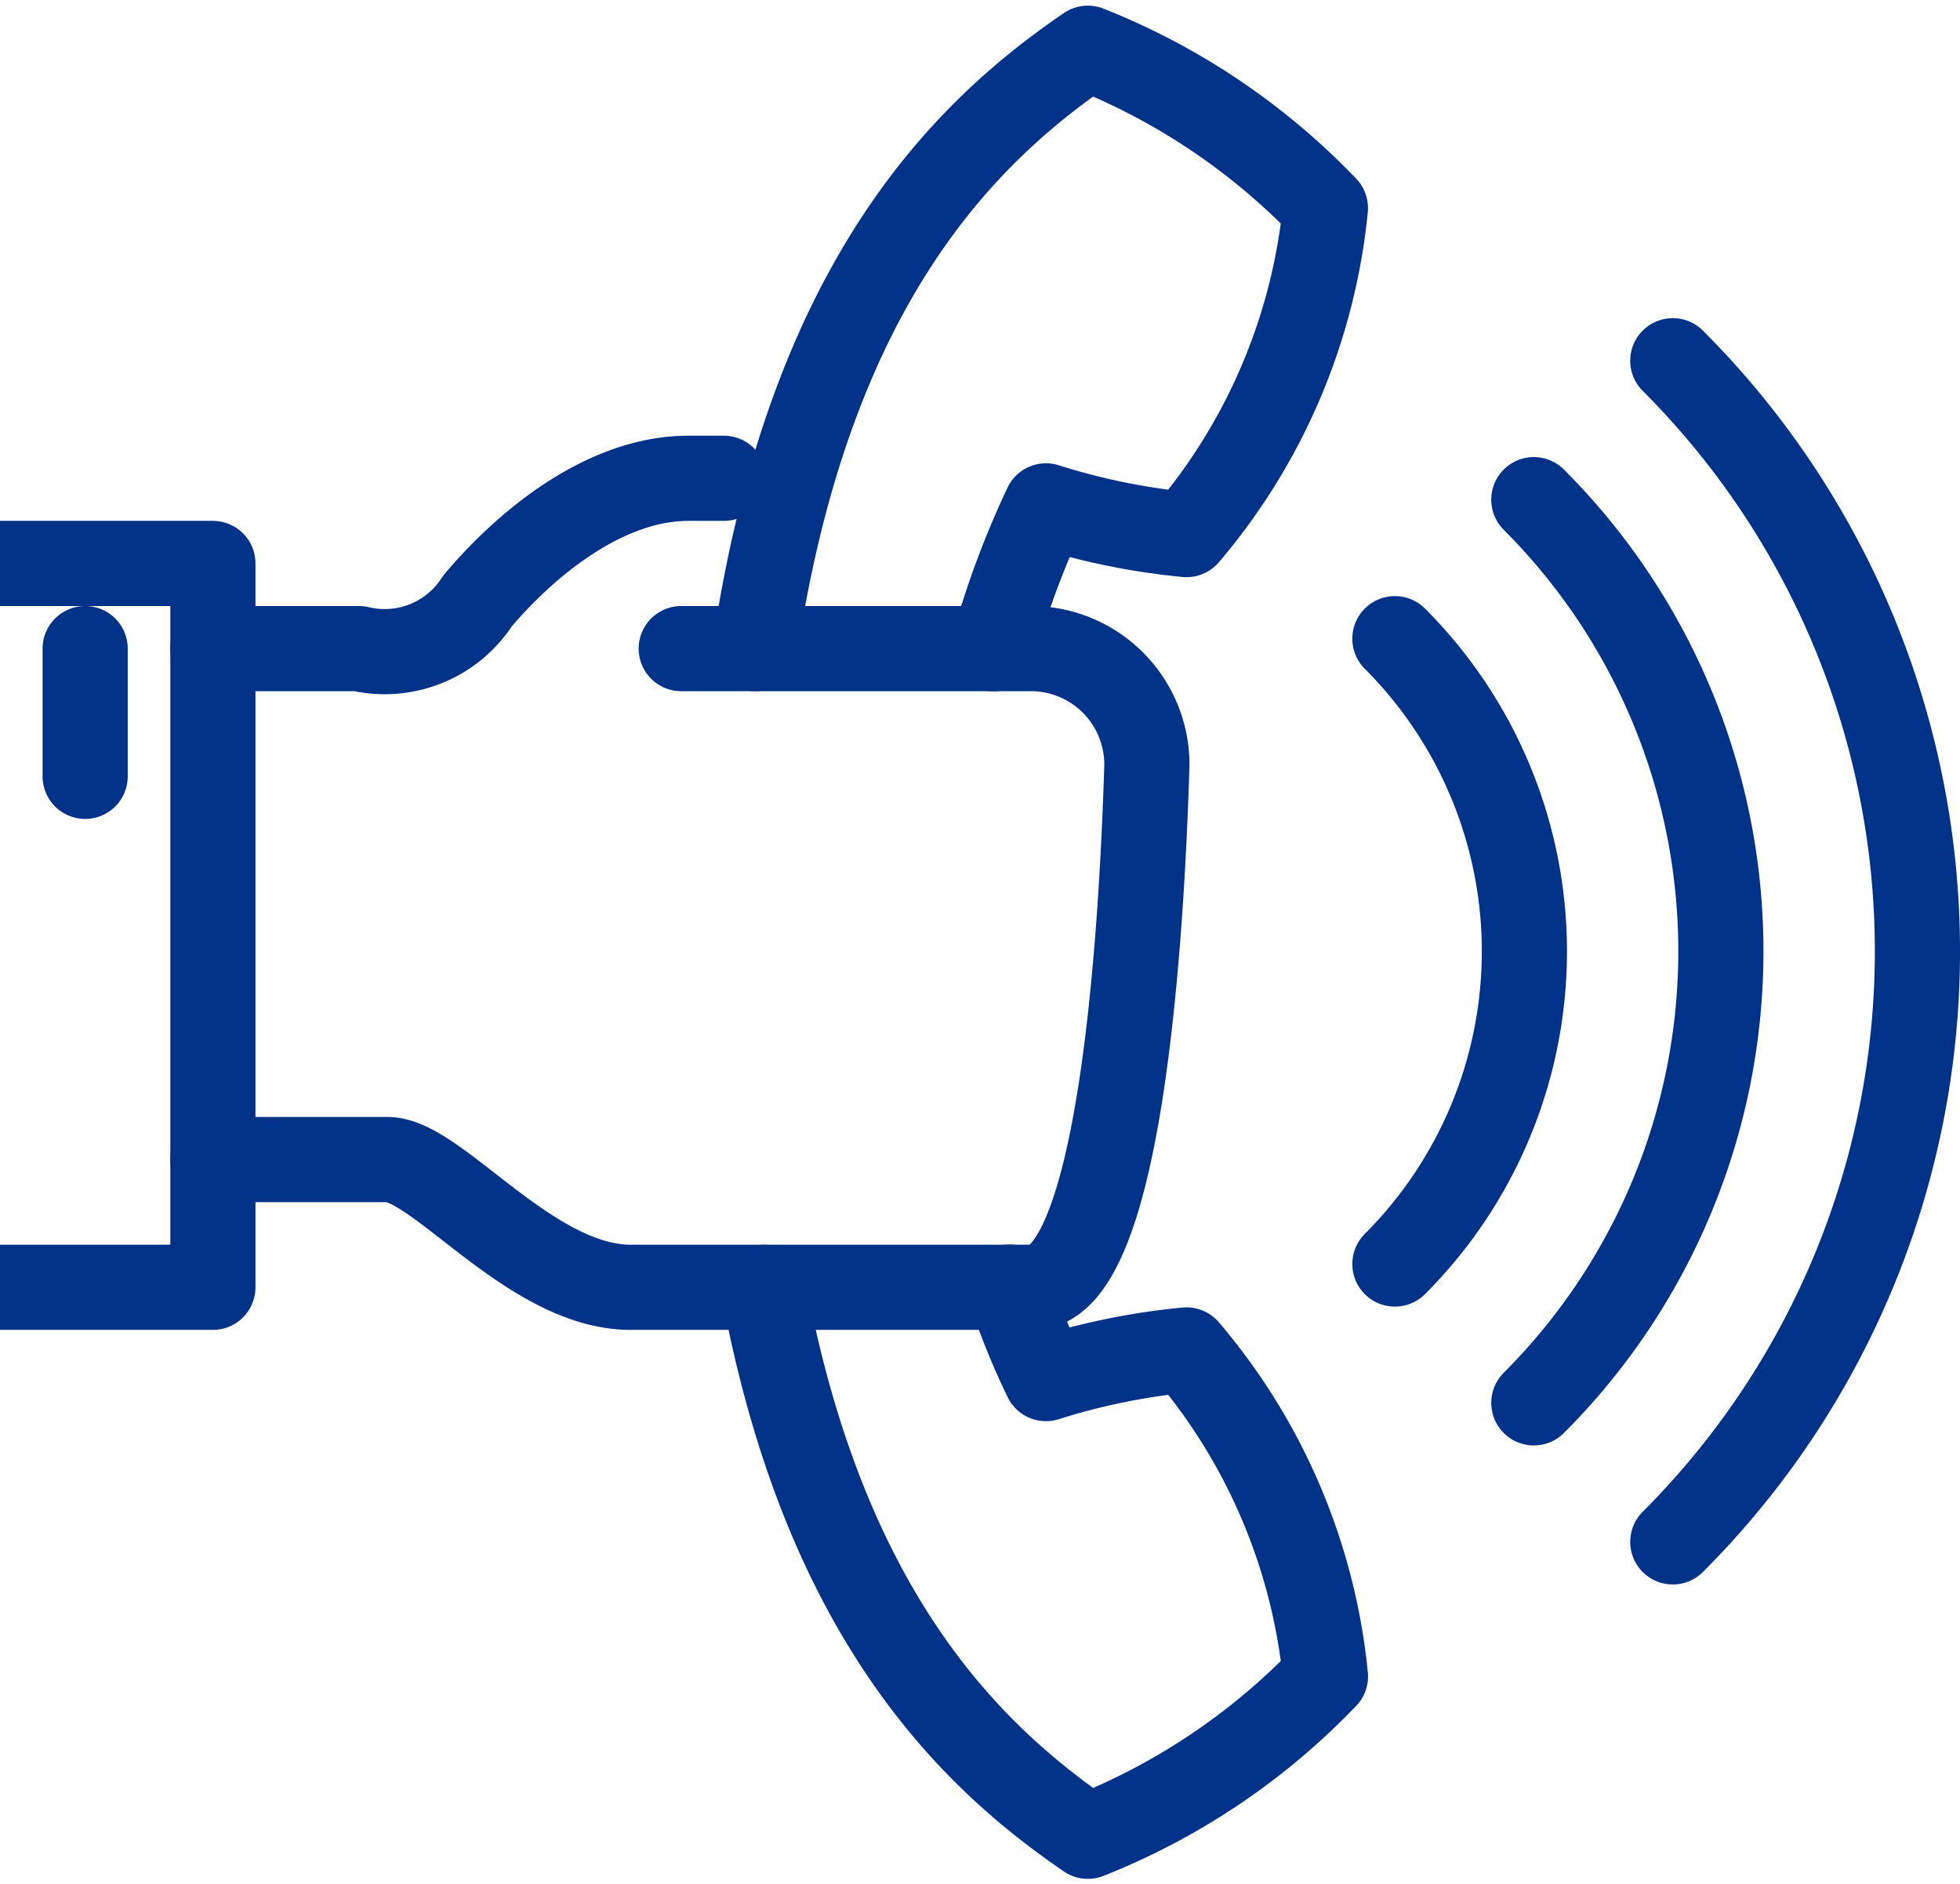 <svg xmlns="http://www.w3.org/2000/svg" xmlns:xlink="http://www.w3.org/1999/xlink" width="46.033" height="44.255" viewBox="0 0 46.033 44.255">
  <defs>
    <clipPath id="clip-path">
      <rect id="Rectangle_196" data-name="Rectangle 196" width="46.033" height="44.255" transform="translate(0 0)" fill="none" stroke="#003288" stroke-linecap="round" stroke-linejoin="round" stroke-width="1"/>
    </clipPath>
  </defs>
  <g id="footer-icon6" transform="translate(0 0)">
    <g id="Group_127" data-name="Group 127" clip-path="url(#clip-path)">
      <path id="Path_238" data-name="Path 238" d="M5,15.233H8.431a2.593,2.593,0,0,0,2.789-1.126c1.271-1.494,3.089-2.874,4.945-2.874H17" fill="none" stroke="#003288" stroke-linecap="round" stroke-linejoin="round" stroke-miterlimit="10" stroke-width="2"/>
      <path id="Path_239" data-name="Path 239" d="M16,15.233h8.27a2.725,2.725,0,0,1,2.666,2.738c-.128,4.193-.641,12.262-2.685,12.262H14.812c-2.343,0-4.546-3-5.711-3H5" fill="none" stroke="#003288" stroke-linecap="round" stroke-linejoin="round" stroke-miterlimit="10" stroke-width="2"/>
      <path id="Path_240" data-name="Path 240" d="M0,30.233H5v-17H0" fill="none" stroke="#003288" stroke-linecap="round" stroke-linejoin="round" stroke-miterlimit="10" stroke-width="2"/>
      <line id="Line_14" data-name="Line 14" y2="3" transform="translate(2 15.233)" fill="none" stroke="#003288" stroke-linecap="round" stroke-miterlimit="10" stroke-width="2"/>
      <path id="Path_241" data-name="Path 241" d="M32.761,15a10.385,10.385,0,0,1,0,14.686" fill="none" stroke="#003288" stroke-linecap="round" stroke-miterlimit="10" stroke-width="2"/>
      <path id="Path_242" data-name="Path 242" d="M36.024,11.735a15,15,0,0,1,0,21.212" fill="none" stroke="#003288" stroke-linecap="round" stroke-miterlimit="10" stroke-width="2"/>
      <path id="Path_243" data-name="Path 243" d="M39.288,8.472a19.615,19.615,0,0,1,0,27.74" fill="none" stroke="#003288" stroke-linecap="round" stroke-miterlimit="10" stroke-width="2"/>
      <path id="Path_244" data-name="Path 244" d="M23.7,30.227a16.769,16.769,0,0,0,.866,2.15,15.933,15.933,0,0,1,3.3-.673,13.935,13.935,0,0,1,3.264,7.667,15.747,15.747,0,0,1-5.58,3.755c-2.711-1.855-6.178-5.142-7.617-12.891" fill="none" stroke="#003288" stroke-linecap="round" stroke-linejoin="round" stroke-miterlimit="10" stroke-width="2"/>
      <path id="Path_245" data-name="Path 245" d="M17.73,15.233c1.289-8.626,4.971-12.155,7.819-14.1a15.738,15.738,0,0,1,5.58,3.755,13.938,13.938,0,0,1-3.263,7.667,15.942,15.942,0,0,1-3.3-.674,20.826,20.826,0,0,0-1.245,3.356" fill="none" stroke="#003288" stroke-linecap="round" stroke-linejoin="round" stroke-miterlimit="10" stroke-width="2"/>
    </g>
  </g>
</svg>
